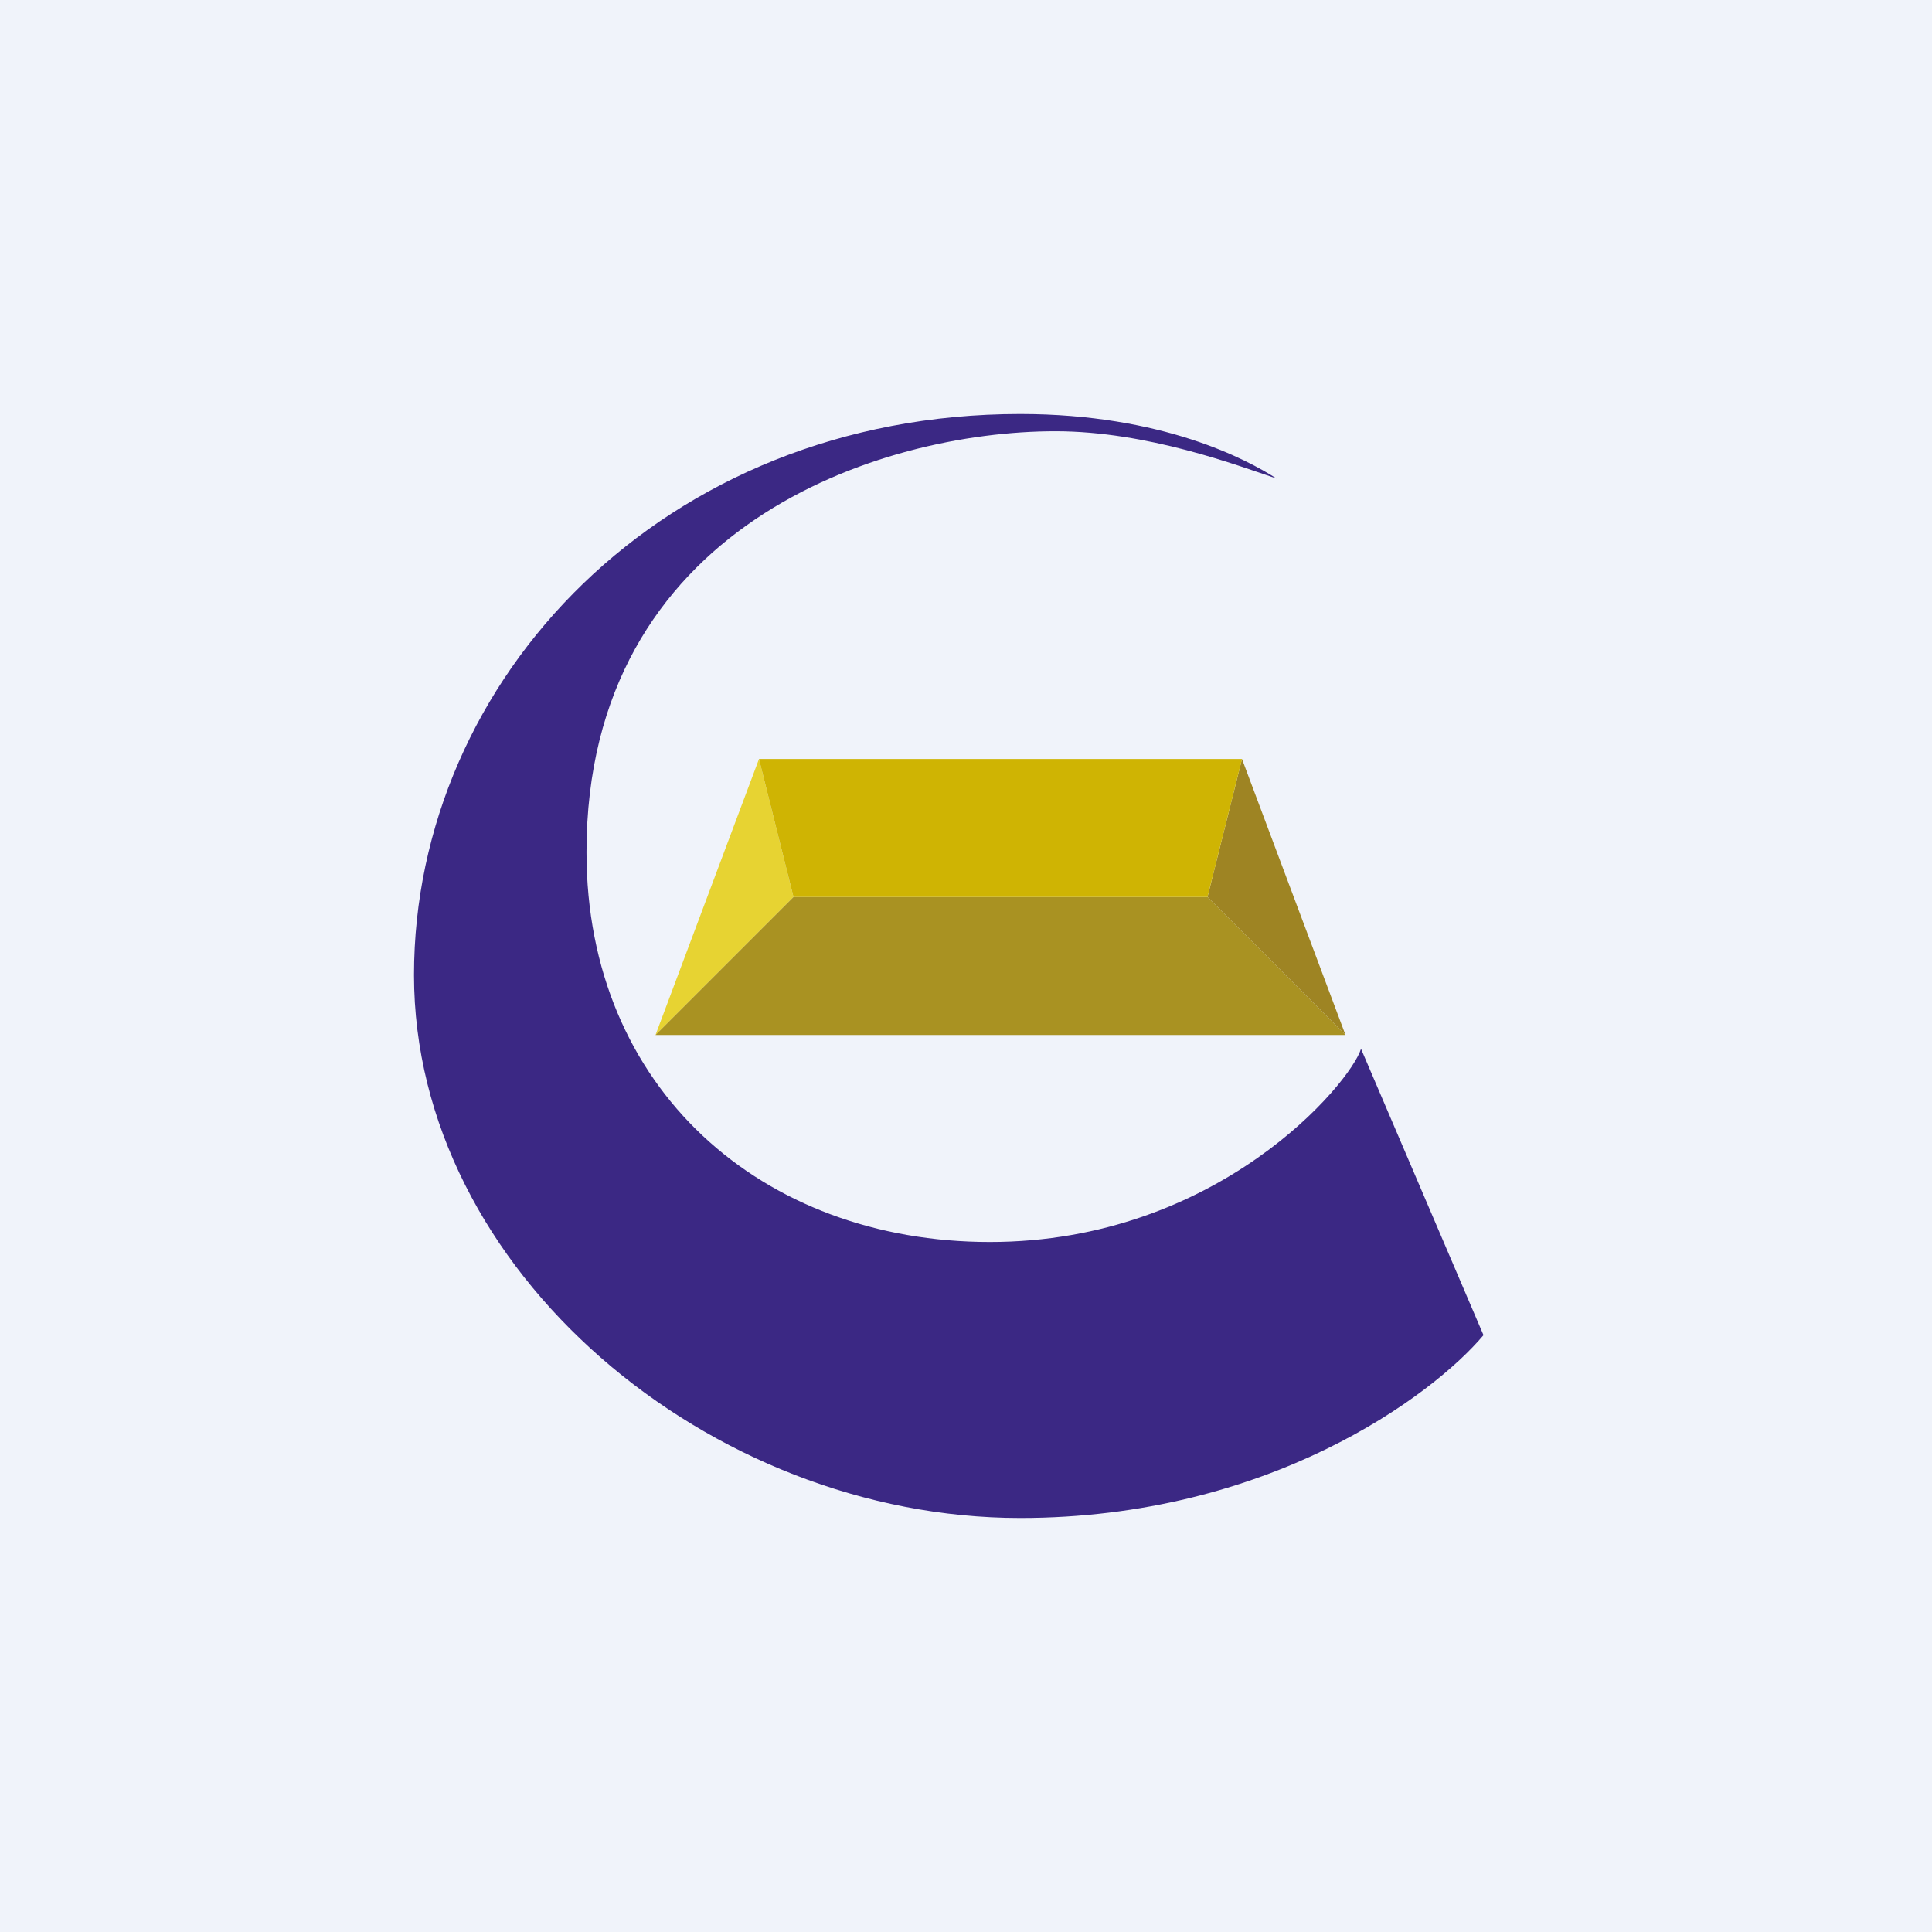 <svg width="56" height="56" viewBox="0 0 56 56" xmlns="http://www.w3.org/2000/svg"><path fill="#F0F3FA" d="M0 0h56v56H0z"/><path d="m43 38.7-3.55-8.3c-.31 1-4.15 5.6-10.76 5.6C22.09 36 17 31.56 17 24.7c0-9.45 8.5-12.2 13.59-12.2 2.68 0 5.3 1 6.41 1.37-.84-.54-3.3-1.87-7.43-1.87C19.23 12 12 19.68 12 28.26 12 36.85 20.58 44 29.57 44c7.19 0 11.95-3.54 13.43-5.3Z" fill="#3B2884"/><path d="m23 26-1-4-3 8 4-4Z" fill="#E7D332"/><path d="m35 26 1-4 3 8-4-4Z" fill="#9E8423"/><path d="m19 30 4-4h12l4 4H19Z" fill="#A99222"/><path d="m36 22-1 4H23l-1-4h14Z" fill="#CFB403"/></svg>